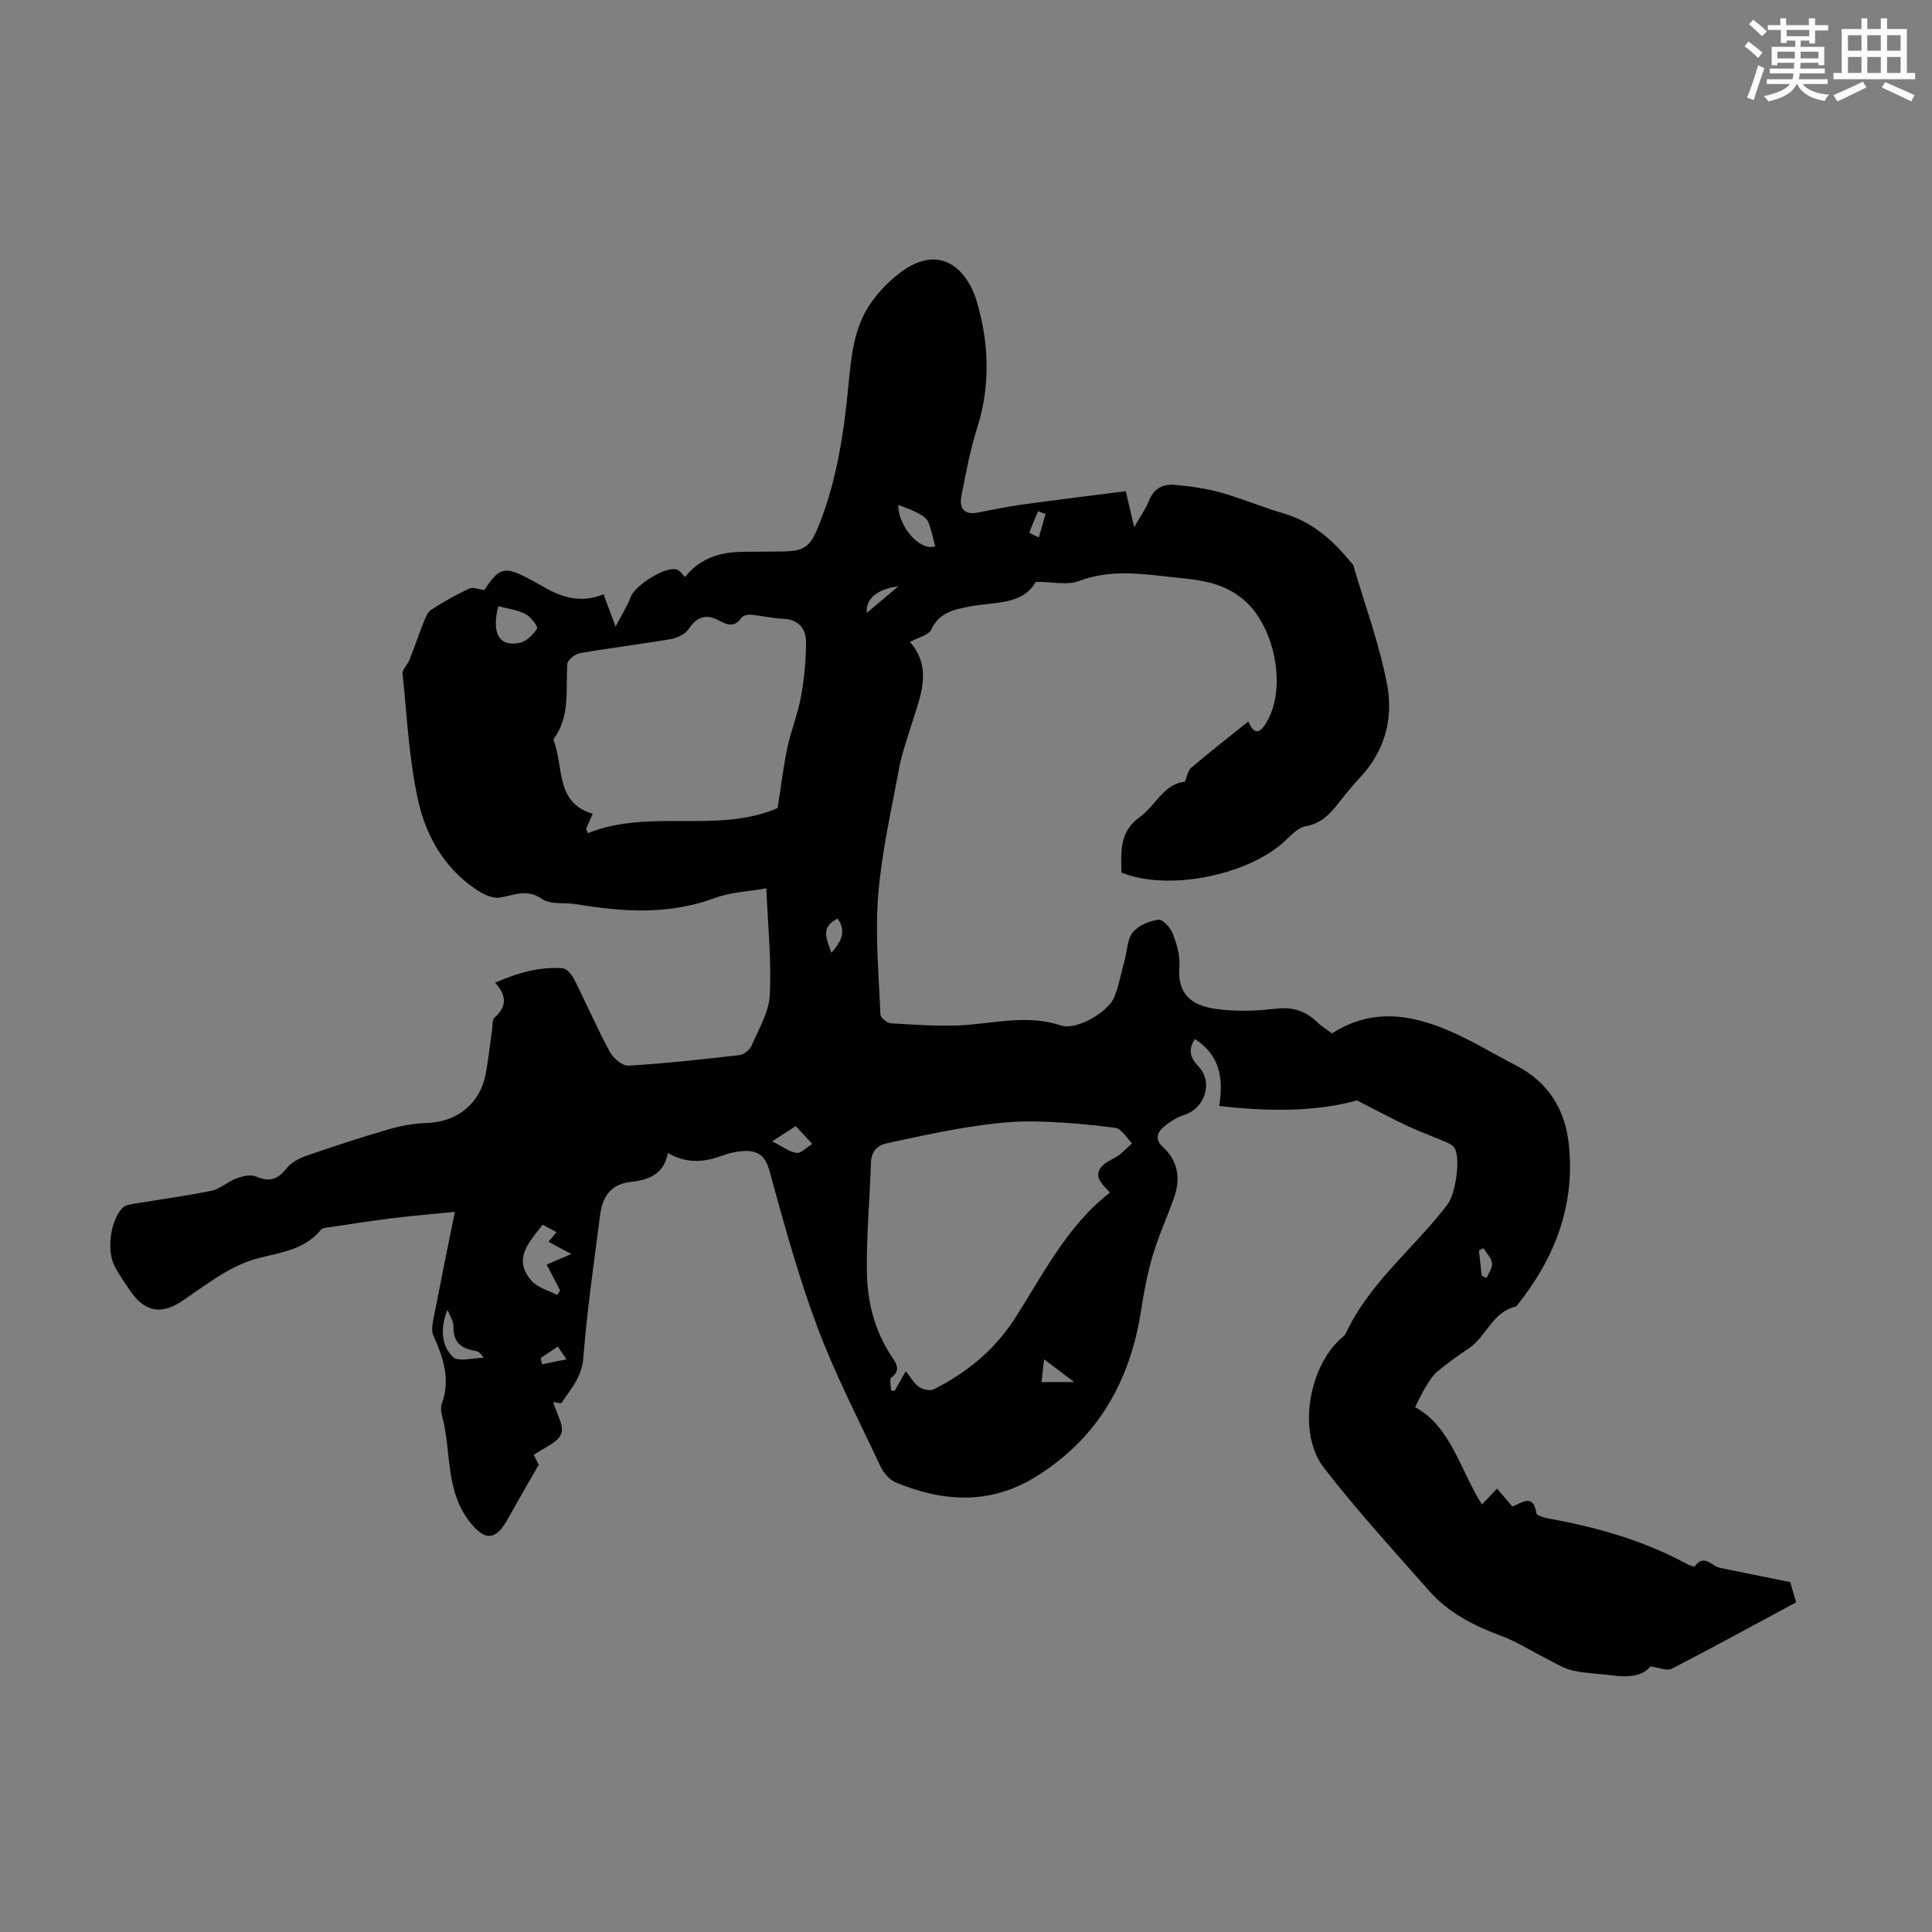 <svg enable-background="new 0 0 400 400" viewBox="0 0 400 400" xmlns="http://www.w3.org/2000/svg"><rect x="0" y="0" width="400" height="400" fill="#808080" stroke="none"/><path d="m370.65 327.55c.29.99.72 2.47 1.22 4.19-8.65 4.66-17.16 9.32-25.78 13.77-.93.48-2.47-.24-4.38-.48-1.63 2-4.59 2.29-7.8 1.86-2.77-.38-5.61-.41-8.32-1.03-1.85-.42-3.56-1.53-5.3-2.4-3.18-1.59-6.22-3.56-9.53-4.79-5.65-2.1-10.89-4.77-14.9-9.33-7.38-8.39-14.97-16.64-21.78-25.48-5.51-7.15-3.2-20.81 3.65-26.83.33-.29.72-.59.9-.97 4.93-10.56 14.22-17.68 21.07-26.72 1.63-2.15 2.77-9.39 1.45-11.64-.35-.59-1.17-.98-1.86-1.28-2.56-1.11-5.2-2.04-7.73-3.22-3.39-1.6-6.71-3.38-10.62-5.37-8.75 2.42-18.49 2.29-28.53 1.15.95-5.68.17-10.57-5.04-13.86-1.42 2.27-.98 3.84.76 5.67 3.12 3.27 1.33 8.67-2.93 10.04-1.54.49-3.04 1.42-4.27 2.49-1.33 1.16-1.92 2.54-.13 4.19 3.14 2.88 3.65 6.56 2.27 10.47-1.41 3.99-3.19 7.86-4.39 11.9-1.11 3.72-1.84 7.58-2.43 11.43-2.28 14.71-9.01 26.57-21.89 34.49-9.4 5.79-19.17 5.18-28.95 1.1-1.29-.54-2.5-1.99-3.12-3.31-4.51-9.59-9.4-19.06-13.11-28.96-3.95-10.54-6.91-21.46-9.9-32.32-.9-3.27-2.62-4.17-5.45-3.99-1.43.09-2.89.42-4.23.92-3.73 1.39-7.39 1.76-11.32-.53-.85 4.48-3.98 5.59-7.85 6.02-3.69.41-5.66 2.72-6.19 6.84-1.26 9.88-2.71 19.74-3.48 29.66-.3 3.95-2.63 6.35-4.5 9.23-.13.19-.98-.1-1.73-.19.67 2.33 2.33 4.92 1.66 6.6-.73 1.85-3.59 2.86-5.69 4.35.46.91.94 1.88 1.03 2.04-2.35 4.12-4.45 7.72-6.48 11.36-2.48 4.45-4.75 4.38-7.83.43-4.85-6.22-3.84-13.8-5.42-20.77-.27-1.19-.72-2.6-.34-3.63 1.88-5.09.29-9.61-1.75-14.17-.4-.9-.21-2.17-.01-3.22 1.38-7.12 2.83-14.22 4.47-22.36-4.68.47-8.82.81-12.93 1.32-4.32.53-8.63 1.21-12.94 1.85-.64.09-1.51.12-1.84.53-3.34 4.09-8.18 4.67-12.84 5.86-2.42.61-4.79 1.68-6.96 2.94-3.09 1.79-5.97 3.95-8.94 5.95-4.32 2.91-7.72 2.29-10.71-2.03-1.14-1.65-2.29-3.32-3.24-5.09-1.79-3.34-.89-9.74 1.7-12.25.49-.47 1.38-.61 2.12-.73 5.4-.9 10.84-1.62 16.21-2.72 1.8-.37 3.34-1.88 5.11-2.54 1.25-.46 2.94-.89 4.04-.42 2.7 1.16 4.48.73 6.3-1.59.95-1.22 2.58-2.12 4.08-2.65 5.7-1.98 11.44-3.86 17.23-5.54 2.53-.74 5.22-1.2 7.85-1.29 6.14-.2 10.91-3.91 12.11-9.99.6-3.06.91-6.19 1.36-9.28.13-.88-.01-2.1.51-2.56 2.47-2.16 2.65-4.43.12-7.22 4.81-2.1 9.24-3.31 13.95-2.99.87.06 1.93 1.32 2.41 2.28 2.52 4.99 4.74 10.13 7.39 15.04.71 1.32 2.61 2.93 3.87 2.85 7.67-.45 15.31-1.3 22.94-2.18.92-.11 2.14-1.07 2.52-1.94 1.48-3.44 3.61-6.95 3.79-10.52.36-7.11-.4-14.28-.72-22.07-3.81.67-7.35.78-10.49 1.95-9.5 3.55-19.06 2.98-28.75 1.35-2.42-.41-5.42.14-7.2-1.1-3.22-2.24-5.8-.72-8.81-.28-1.6.24-3.65-.86-5.14-1.89-6.3-4.35-10.03-10.87-11.63-17.92-1.97-8.66-2.37-17.67-3.29-26.55-.09-.9 1.05-1.88 1.44-2.89 1-2.52 1.85-5.1 2.86-7.62.39-.98.83-2.2 1.63-2.73 2.52-1.64 5.16-3.11 7.88-4.39.76-.36 1.93.17 3.12.31 3.09-4.72 4.21-5.02 9.4-2.23.89.48 1.78.94 2.65 1.45 3.88 2.31 7.92 3.59 12.63 1.66.79 2.13 1.5 4.05 2.49 6.7 1.28-2.47 2.41-4.23 3.13-6.15.91-2.41 7.15-6.39 9.52-5.68.65.19 1.12.96 1.75 1.54 3.07-3.89 7.23-5.15 11.9-5.2 2.46-.03 4.92-.06 7.39-.06 5.44-.01 6.54-.67 8.58-5.89 3.62-9.25 5.03-18.99 5.97-28.8.56-5.82 1.12-11.68 4.52-16.63 1.67-2.43 3.84-4.67 6.2-6.45 7.98-6.01 13.76-1.06 15.86 6.13 2.5 8.53 2.82 17.36.02 26.13-1.45 4.55-2.31 9.29-3.24 13.99-.47 2.36.4 3.99 3.26 3.47 3.02-.55 6.01-1.23 9.05-1.64 7.17-.99 14.35-1.86 21.72-2.8.6 2.58 1.09 4.67 1.74 7.44 1.29-2.26 2.41-3.8 3.09-5.52.99-2.51 2.91-3.45 5.27-3.24 3.21.29 6.45.73 9.54 1.59 4.41 1.23 8.65 3.05 13.04 4.33 5.74 1.68 9.98 5.31 13.65 9.8.28.35.7.66.81 1.05 2.41 8.22 5.42 16.34 6.99 24.73 1.27 6.81-.46 13.56-5.52 18.97-1.68 1.8-3.23 3.72-4.75 5.66-1.75 2.23-3.57 4.02-6.67 4.57-1.65.29-3.11 2.04-4.51 3.29-7.87 7.03-24.19 10.14-33.58 6.28-.07-4.2-.46-8.45 3.7-11.41 3.36-2.39 5.07-7 9.43-7.38.48-1.14.62-2.32 1.28-2.88 3.84-3.25 7.8-6.35 11.85-9.6 1.06 2.46 2.15 2.78 3.66.37 4.42-7.05 1.87-19.65-4.16-25.17-4.83-4.42-10.39-4.53-16.11-5.18-6.22-.71-12.32-1.44-18.49.91-2.39.91-5.43.15-8.89.15-2.71 4.86-8.6 4.12-13.74 5.12-3.28.64-6.21 1.22-7.88 4.74-.58 1.21-2.75 1.66-4.42 2.59 4.94 5.72 1.91 11.71.12 17.71-.82 2.75-1.84 5.48-2.35 8.29-1.62 8.78-3.65 17.55-4.36 26.41-.66 8.18.13 16.48.46 24.72.03.67 1.41 1.79 2.21 1.83 5.31.27 10.67.76 15.94.31 6.44-.54 12.73-2.03 19.22.13 3.18 1.06 9.83-2.73 11.07-5.91.96-2.47 1.45-5.13 2.15-7.71.52-1.93.52-4.29 1.68-5.69 1.17-1.41 3.42-2.32 5.31-2.58.87-.12 2.48 1.66 2.95 2.89.82 2.14 1.54 4.56 1.37 6.79-.51 6.5 3.37 8.35 8.47 8.91 3.75.41 7.63.3 11.37-.16 3.54-.44 6.29.42 8.77 2.84.94.92 2.11 1.6 3 2.26 8.16-5.25 16.24-3.95 24.17-.57 4.82 2.06 9.32 4.84 13.99 7.25 6.52 3.36 10.02 9 10.82 15.98 1.48 12.81-2.86 23.97-10.84 33.86-4.93 1.08-6.19 6.3-9.91 8.76-2.24 1.48-4.43 3.06-6.48 4.78-.98.82-1.67 2.02-2.36 3.13-.76 1.23-1.36 2.56-2.21 4.19 7.4 3.99 9.26 12.85 13.84 20.16 1.08-1.13 2.03-2.13 3.14-3.29 1.13 1.32 2.13 2.49 3.16 3.7 1.97-.72 4.33-2.82 4.99 1.42.08.48 1.61.9 2.52 1.07 9.94 1.79 19.57 4.51 28.51 9.35.55.3 1.64.71 1.76.55 1.95-2.66 3.48-.05 5.19.31 4.65.98 9.31 1.89 14.57 2.95zm-140.85-80.64c-1.73-1.87-3.73-3.55-1.31-5.78.87-.8 2.12-1.18 3.09-1.9 1-.75 1.87-1.68 2.8-2.53-1.14-1.11-2.18-3.02-3.45-3.19-5.72-.74-11.5-1.26-17.27-1.33-4.33-.05-8.71.48-13 1.15-5.71.9-11.37 2.14-17.02 3.37-1.99.43-3.24 1.67-3.32 3.99-.24 7.46-.92 14.92-.85 22.37.06 6.29 1.54 12.37 5.14 17.79.79 1.18 2.1 2.84-.08 4.36-.43.3-.06 1.74-.06 2.65.25.03.5.06.75.1.63-1.11 1.26-2.22 2.31-4.06 1.07 1.31 1.73 2.56 2.77 3.27.78.54 2.27.84 3.05.46 6.7-3.36 12.45-8.04 16.53-14.31 6.01-9.23 10.81-19.32 19.92-26.41zm-68.79-79.63c.68-4.35 1.14-8.4 1.98-12.37.76-3.59 2.19-7.06 2.84-10.66.68-3.8 1.08-7.7 1.04-11.55-.03-2.61-1.64-4.46-4.71-4.59-2.22-.09-4.42-.63-6.64-.83-.66-.06-1.69.14-2 .6-1.38 2.01-2.84 1.59-4.61.61-2.52-1.38-4.54-.95-6.26 1.66-.72 1.09-2.38 1.93-3.73 2.16-6.27 1.08-12.59 1.83-18.86 2.92-1.01.17-2.54 1.4-2.6 2.24-.38 5.28.68 10.78-2.82 15.5-.06.07-.06.23-.02.32 2.15 5.41.27 12.89 8.1 15.2-.55 1.23-.96 2.16-1.37 3.09.12.3.24.61.37.91 12.88-5.15 27.01.2 39.29-5.21zm-47.45 89.82c.58-.7 1.07-1.29 1.66-2-1.14-.61-2.01-1.07-2.87-1.53-2.79 3.61-6.32 7.09-2.24 11.66 1.25 1.4 3.47 1.94 5.24 2.88.21-.31.41-.63.62-.94-.9-1.74-1.81-3.48-2.78-5.35 1.65-.71 3.14-1.35 5.1-2.19-1.73-.92-3.08-1.64-4.73-2.53zm-10.4-131.59c-1.44 5.71.24 8.46 4.45 7.58 1.39-.29 2.79-1.69 3.58-2.97.24-.39-1.31-2.45-2.42-3.01-1.69-.86-3.72-1.1-5.61-1.6zm82.81-20.97c-.03 4.26 4.29 9.6 7.65 8.58-.46-1.71-.77-3.5-1.47-5.11-.34-.79-1.36-1.4-2.2-1.83-1.32-.69-2.77-1.16-3.98-1.64zm-93.34 166.65c-1.45 3.65-1.37 7.3 1.13 9.75 1.11 1.09 4.18.18 6.35.18-.52-.94-1.09-1.33-1.72-1.43-2.9-.47-4.59-1.8-4.51-5.05.04-1.13-.8-2.3-1.25-3.45zm72.12-38.04c-1.4.9-2.66 1.72-4.88 3.15 2.17 1.09 3.54 2.18 5.04 2.4.9.13 1.99-1.09 3.26-1.86-1.42-1.52-2.37-2.56-3.42-3.69zm7.39-35.9c2.03-2.29 3.15-4.38 1.29-7.07-3.72 1.79-2.24 4.3-1.29 7.07zm50.26 88.89c-2.49-1.88-4.21-3.18-6.23-4.71-.22 1.92-.37 3.28-.53 4.71zm-36.4-164.76c-4.61.62-6.78 2.72-6.55 5.53 2.24-1.89 4.4-3.71 6.55-5.53zm30.47-14.95c-.51-.2-1.02-.39-1.53-.59-.63 1.47-1.31 2.92-1.8 4.43-.04.11 1.25.66 1.93 1 .47-1.61.93-3.23 1.4-4.84zm90.3 157.7 1.02.45c.41-1.03 1.25-2.12 1.12-3.08-.14-1.08-1.15-2.05-1.78-3.07-.31.16-.62.32-.93.48.2 1.74.39 3.48.57 5.22zm-194.81 17.03c.08.44.16.88.25 1.31 1.54-.32 3.08-.63 5.08-1.04-.83-1.23-1.29-1.9-1.8-2.64-1.32.89-2.43 1.63-3.53 2.37z" fill="#010000"/><g fill="#fbfcfa"><path d="m361.2 9.6.8-1c.9.7 1.9 1.4 2.9 2.3l-.9 1.1c-1-1-2-1.8-2.8-2.4zm.5 10.6c.9-2.1 1.6-4.3 2.3-6.7.4.2.8.4 1.3.6-.7 2.1-1.5 4.3-2.2 6.6zm.4-15.2.9-.9c1 .8 2 1.6 2.8 2.4l-1 1c-.9-.9-1.8-1.7-2.7-2.5zm12.5-1.2h1.2v1.4h2.7v1.1h-2.7v2.7h-1.2v-.6h-1.8v1.3h4.9v3.8h-1.2v-.5h-3.7c0 .4-.1.9-.1 1.2h5.1v1h-5.2c0 .5-.1.9-.2 1.2h6v1h-5.2c1.1 1.3 2.9 2 5.5 2.2-.4.4-.7.8-.9 1.3-2.9-.5-4.8-1.6-5.7-3.5h-.1c-.8 1.7-2.7 2.9-5.9 3.6-.2-.4-.6-.8-.9-1.1 2.8-.6 4.6-1.4 5.4-2.5h-4.8v-1h5.3c.1-.3.2-.7.2-1.2h-4.9v-1h5c0-.4 0-.8.1-1.2h-3.5v.5h-1.2v-3.8h4.9v-1.3h-1.8v.5h-1.2v-2.7h-2.7v-1h2.6v-1.4h1.2v1.4h4.7v-1.4zm-6.6 8.3h3.6c0-.4 0-.9 0-1.4h-3.6zm1.9-4.6h4.7v-1.3h-4.7zm6.6 3.2h-3.7v1.4h3.7z"/><path d="m385.3 3.8h1.3v2.2h2.8v-2.2h1.3v2.2h4.1v9.1h1.7v1.3h-16.9v-1.3h1.7v-9.1h4.1v-2.2zm.4 13.1.7 1.2c-1.8.9-3.8 1.9-6 2.9-.2-.4-.5-.8-.8-1.3 2.3-1 4.3-1.9 6.1-2.8zm-3.1-6.4h2.8v-3.2h-2.8zm0 4.6h2.8v-3.3h-2.8zm4-4.6h2.8v-3.2h-2.8zm0 4.6h2.8v-3.3h-2.8zm3.7 1.9c2.1.9 4.1 1.8 6.1 2.7l-.7 1.3c-2.2-1.1-4.2-2-6.1-2.9zm3.2-9.7h-2.8v3.2h2.8zm-2.8 7.8h2.8v-3.3h-2.8z"/></g></svg>